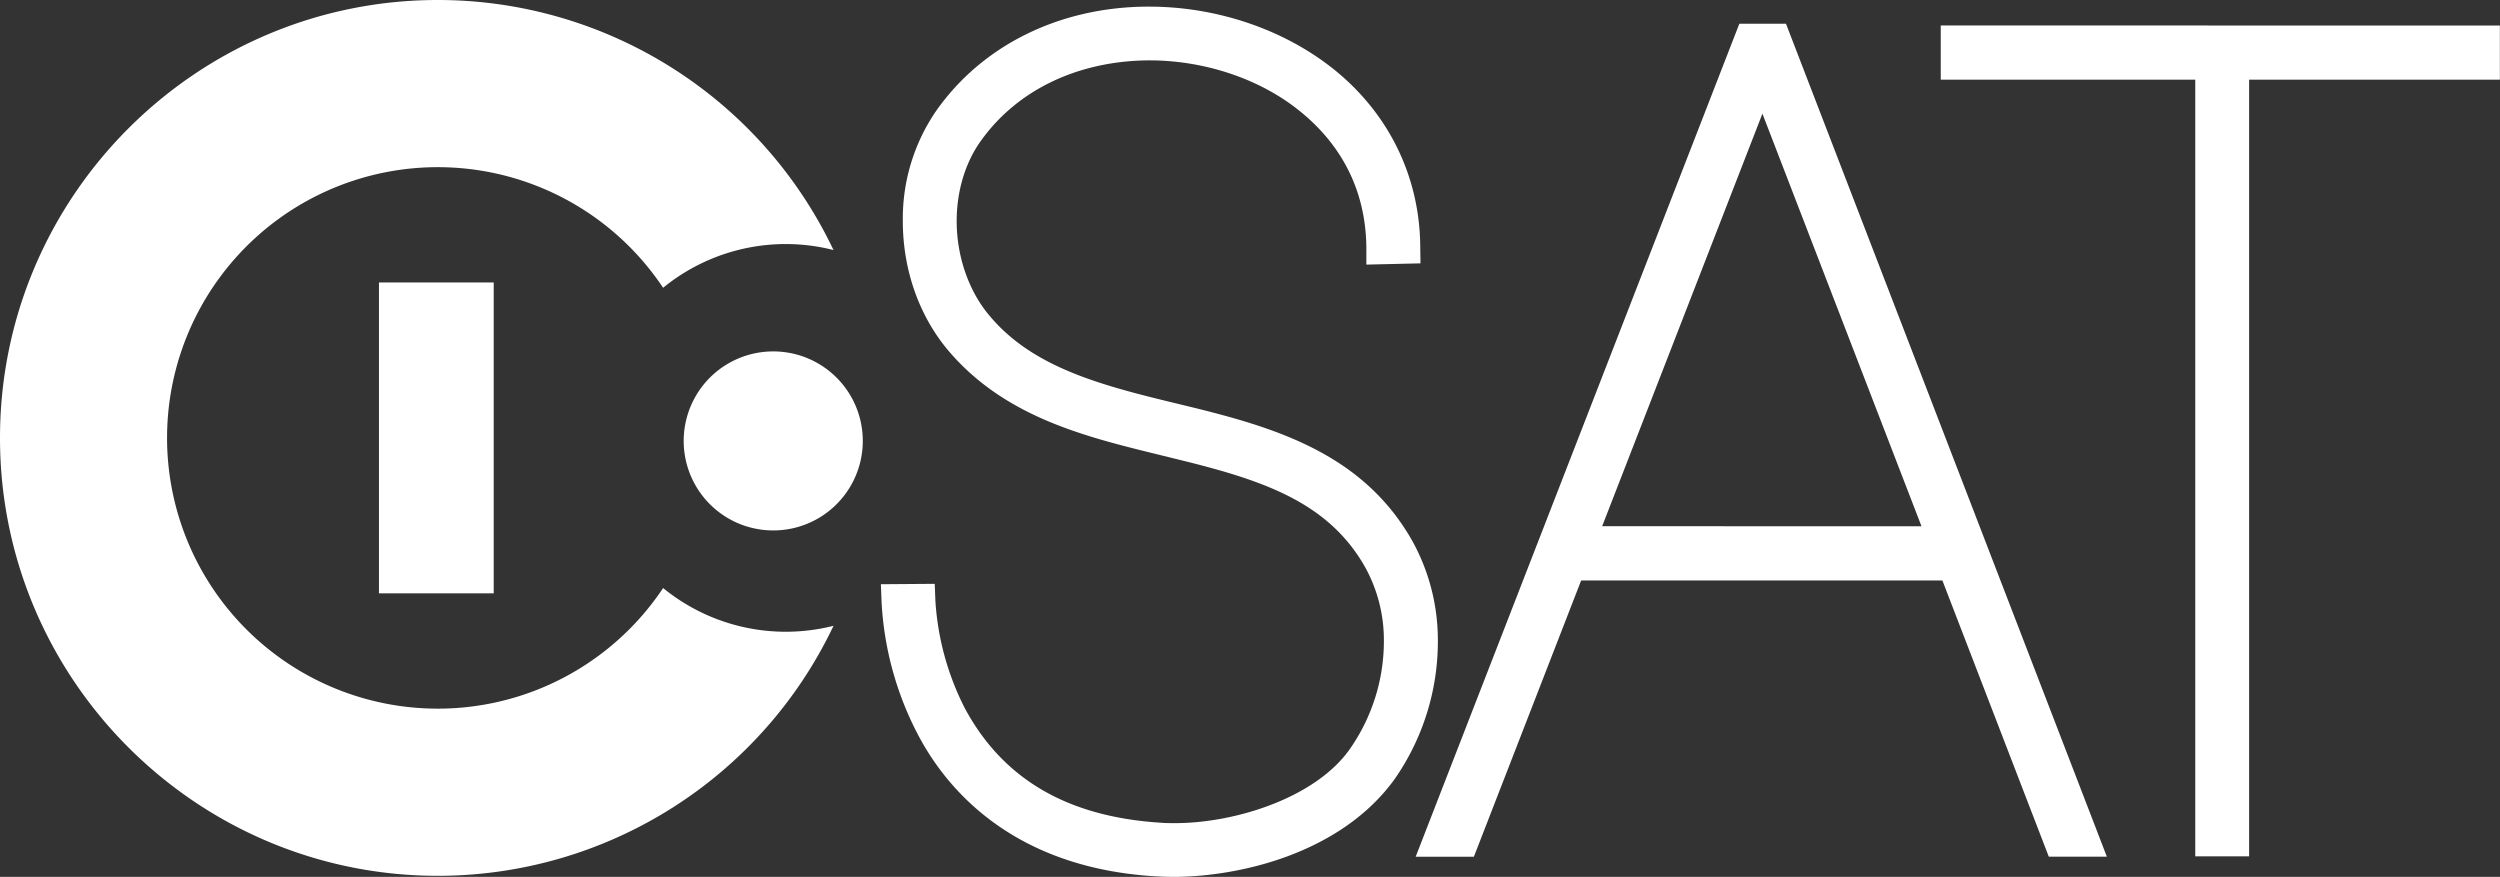<?xml version="1.0" encoding="UTF-8"?> <svg xmlns="http://www.w3.org/2000/svg" viewBox="0 0 825.88 289.68"><rect x="0" y="0" width="825.88" height="289.68" fill="#333333" stroke="none"/><defs><style>.cls-1{fill:#fff;}</style></defs><g id="Capa_2" data-name="Capa 2"><g id="Isat"><path class="cls-1" d="M574.6,7.83,470.67,275.3l-1,2.59-2,5.13H486.9l35.44-91.27H641.67L676.82,283H696L590,7.83Zm-45.32,166L582.22,37.55l52.55,136.31ZM475,211.41h-3.75l3.75,0A67.78,67.78,0,0,0,466.73,179c-16-28.58-44.26-37.41-72.72-44.41l-4.36-1.06c-25.57-6.16-48.65-12-63.07-29.61-6.51-7.84-10.44-19-10.54-30.45V73c0-9.8,2.82-19.14,7.77-26.15,11.8-16.78,31.72-26.65,55.4-26.91h.49c18.1,0,36.17,6,49.25,16.4,14.61,11.6,22.21,27,22.43,45.31v5.76L469.26,87l-.08-5.59C469,58.07,458.56,37,440,22.4,423.56,9.5,401.68,2.2,379.64,2.19h-.83c-28.82.21-54.3,12.72-69.56,34.46a62.87,62.87,0,0,0-11,36.38v.68c.15,15.52,5.29,30.28,14.6,41.59,18.85,22.6,45.85,29,70.89,35.14l6,1.48c27.19,6.69,49.26,13.87,61.43,35.8a49.82,49.82,0,0,1,6,23.81v.56a62.2,62.2,0,0,1-11,35c-11.21,16.4-38.06,24.81-57.83,24.83h-.51c-1.42,0-2.82,0-4.17-.12-31.13-1.92-52.4-14.5-64.95-37.88A90.3,90.3,0,0,1,309,198.34l-.07-1.83-.14-3.64L291,193l.23,5.83A106.33,106.33,0,0,0,303,242.21c10.41,20.16,33.39,44.91,79.68,47.34,1.72.08,3.43.13,5.18.13h.88c22.7-.34,54.84-8.53,72-32.33A79.59,79.59,0,0,0,475,211.79Zm166.13-203V26.32h84.08V282.9H743V26.32h82.84V8.44Z"></path><path class="cls-1" d="M144.67,0C64.9,0,0,64.9,0,144.67S64.9,289.33,144.67,289.33a144.72,144.72,0,0,0,130.69-82.6,64.1,64.1,0,0,1-56.3-12.47,89.44,89.44,0,1,1,0-99.19A64,64,0,0,1,275.35,82.6,144.72,144.72,0,0,0,144.67,0M125.19,196H163.1V93.31H125.19Zm130.24-79.91a29.57,29.57,0,1,0,0,59.14h.06a29.57,29.57,0,0,0-.07-59.14"></path></g></g></svg> 